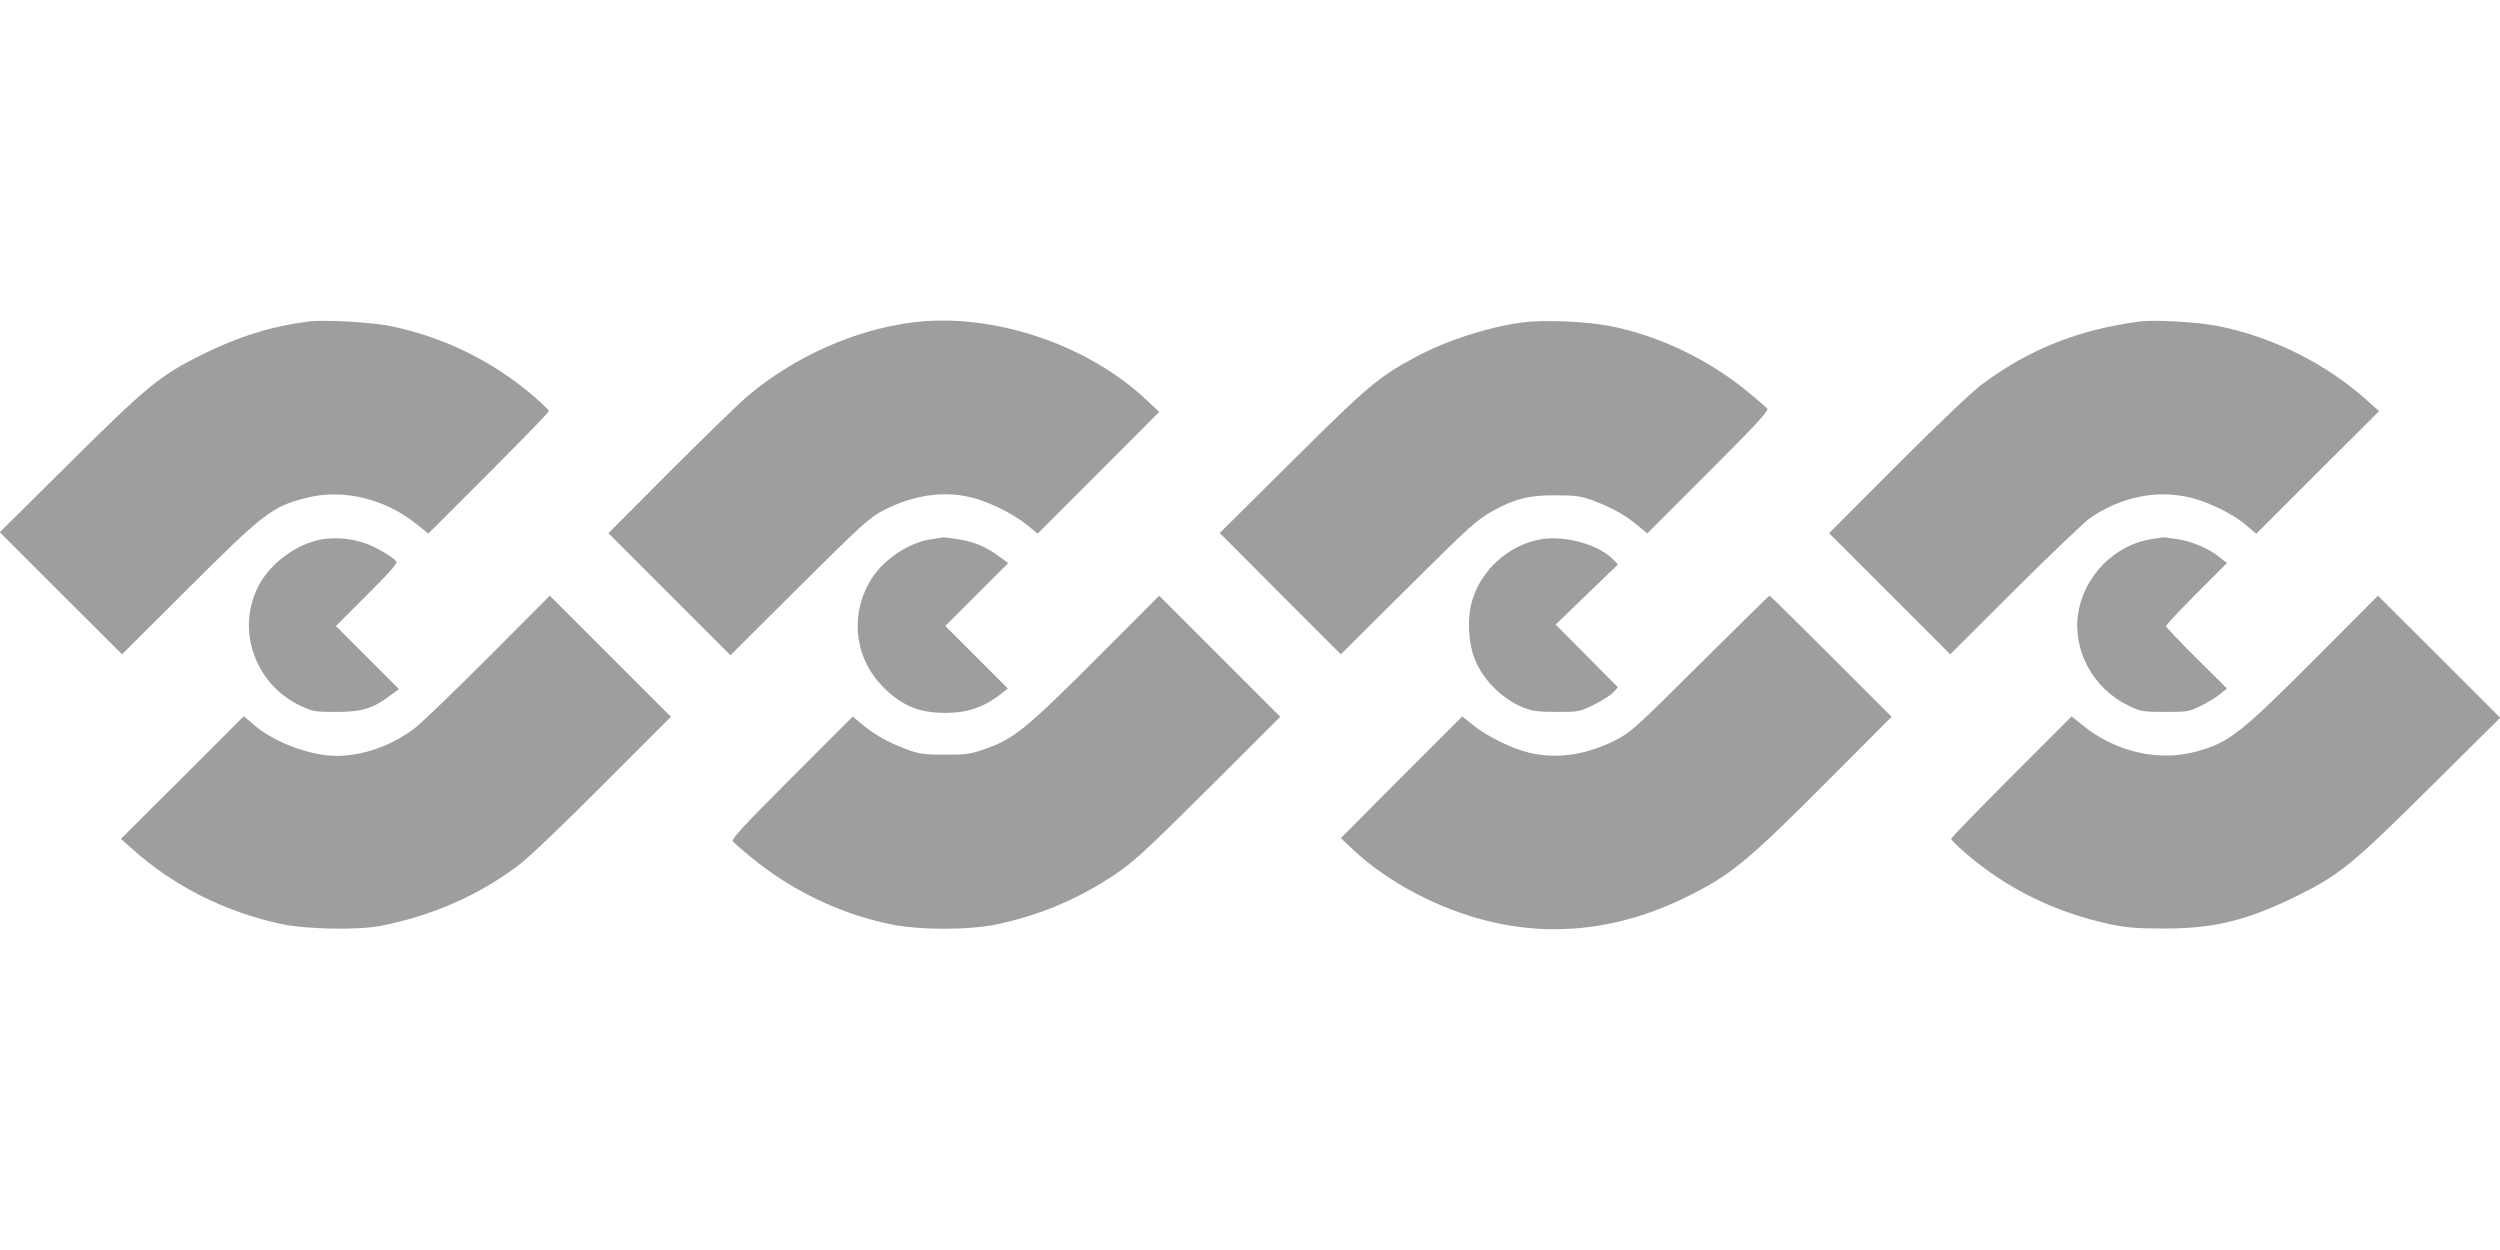 <?xml version="1.0" standalone="no"?>
<!DOCTYPE svg PUBLIC "-//W3C//DTD SVG 20010904//EN"
 "http://www.w3.org/TR/2001/REC-SVG-20010904/DTD/svg10.dtd">
<svg version="1.0" xmlns="http://www.w3.org/2000/svg"
 width="1280pt" height="640pt" viewBox="0 0 1280 640"
 preserveAspectRatio="xMidYMid meet">
<g transform="translate(0,640) scale(0.1,-0.1)"
fill="#9e9e9e" stroke="none">
<path d="M1580 4754 c-192 -25 -356 -76 -545 -169 -215 -107 -280 -160 -678
-555 l-358 -355 313 -313 313 -312 335 334 c392 391 433 422 608 467 188 48
404 -4 568 -137 l57 -46 308 308 c170 170 309 313 309 319 0 5 -34 39 -76 75
-208 179 -458 303 -732 360 -95 20 -342 34 -422 24z"/>
<path d="M4670 4749 c-295 -38 -602 -175 -840 -375 -41 -34 -219 -207 -395
-383 l-320 -321 312 -312 313 -313 352 351 c331 328 358 353 435 393 150 76
301 99 443 65 87 -20 217 -84 286 -140 l57 -46 311 311 311 312 -67 63 c-306
287 -792 447 -1198 395z"/>
<path d="M7795 4749 c-178 -24 -384 -90 -545 -176 -191 -102 -246 -148 -635
-535 l-370 -367 310 -311 310 -310 325 323 c339 337 370 365 460 415 108 59
182 77 315 76 106 0 129 -4 195 -28 92 -35 160 -72 224 -126 l50 -41 312 312
c248 248 311 316 302 327 -6 7 -45 41 -87 76 -206 172 -460 295 -714 346 -118
24 -345 34 -452 19z"/>
<path d="M10955 4754 c-317 -43 -565 -142 -805 -320 -51 -37 -227 -205 -435
-413 l-350 -351 310 -310 310 -310 335 334 c184 183 357 348 383 365 162 110
348 146 521 101 93 -24 219 -87 281 -143 l47 -40 314 314 315 314 -62 55
c-211 189 -479 323 -759 380 -100 21 -331 34 -405 24z"/>
<path d="M1650 3639 c-133 -22 -276 -129 -333 -252 -106 -223 -7 -492 220
-600 64 -30 74 -32 183 -32 130 0 186 16 274 81 l49 36 -162 162 -161 161 160
160 c119 118 157 162 149 171 -20 24 -107 75 -161 93 -69 24 -149 31 -218 20z"/>
<path d="M4767 3639 c-122 -18 -259 -114 -319 -226 -98 -179 -67 -391 76 -533
95 -94 182 -130 316 -130 117 0 202 30 298 107 l22 18 -160 160 -160 160 161
161 161 161 -49 36 c-66 49 -132 75 -212 87 -36 5 -68 9 -71 9 -3 -1 -31 -5
-63 -10z"/>
<path d="M7890 3639 c-166 -28 -311 -160 -355 -323 -23 -83 -17 -208 14 -286
42 -109 139 -207 251 -253 46 -18 74 -22 171 -22 113 0 117 1 190 37 41 20 85
48 99 63 l24 26 -159 160 -160 161 159 154 160 154 -23 24 c-73 77 -246 126
-371 105z"/>
<path d="M11010 3639 c-185 -31 -340 -190 -370 -379 -29 -192 78 -387 260
-474 61 -29 72 -31 185 -31 115 0 123 1 185 32 36 18 80 45 98 60 l34 28 -156
155 c-86 85 -156 159 -156 164 0 6 70 81 156 167 l156 156 -40 32 c-56 44
-136 78 -212 90 -36 6 -69 10 -75 10 -5 -1 -35 -5 -65 -10z"/>
<path d="M2500 3034 c-173 -173 -342 -336 -375 -361 -117 -90 -266 -143 -401
-143 -138 0 -325 71 -429 163 l-47 40 -314 -314 -315 -314 62 -55 c210 -188
474 -320 759 -381 127 -27 390 -32 505 -10 261 50 498 153 705 307 51 37 227
205 435 414 l350 350 -310 310 -310 310 -315 -316z"/>
<path d="M5635 3049 c-392 -392 -445 -435 -610 -490 -59 -20 -89 -24 -190 -23
-106 0 -129 4 -195 28 -92 35 -160 72 -224 126 l-50 41 -312 -312 c-248 -248
-311 -316 -302 -327 6 -7 45 -41 87 -76 207 -172 458 -294 719 -348 151 -31
403 -31 549 0 221 48 409 127 599 253 95 63 156 119 479 440 l370 369 -310
310 -310 310 -300 -301z"/>
<path d="M8705 3002 c-328 -327 -355 -351 -432 -391 -150 -76 -301 -99 -443
-65 -87 20 -217 84 -286 140 l-57 46 -311 -311 -311 -312 67 -63 c170 -160
428 -297 679 -360 342 -87 694 -44 1033 126 222 111 303 178 721 597 l320 321
-310 310 c-170 170 -312 310 -315 310 -3 0 -162 -157 -355 -348z"/>
<path d="M11850 3024 c-385 -386 -442 -430 -618 -475 -188 -48 -404 4 -568
137 l-57 46 -308 -308 c-170 -170 -309 -313 -309 -319 0 -5 34 -39 76 -75 209
-180 455 -301 737 -362 81 -17 136 -22 272 -22 261 -1 431 41 690 169 215 107
280 160 678 555 l358 355 -313 313 c-172 171 -313 312 -313 312 0 0 -146 -147
-325 -326z"/>
</g>
</svg>
